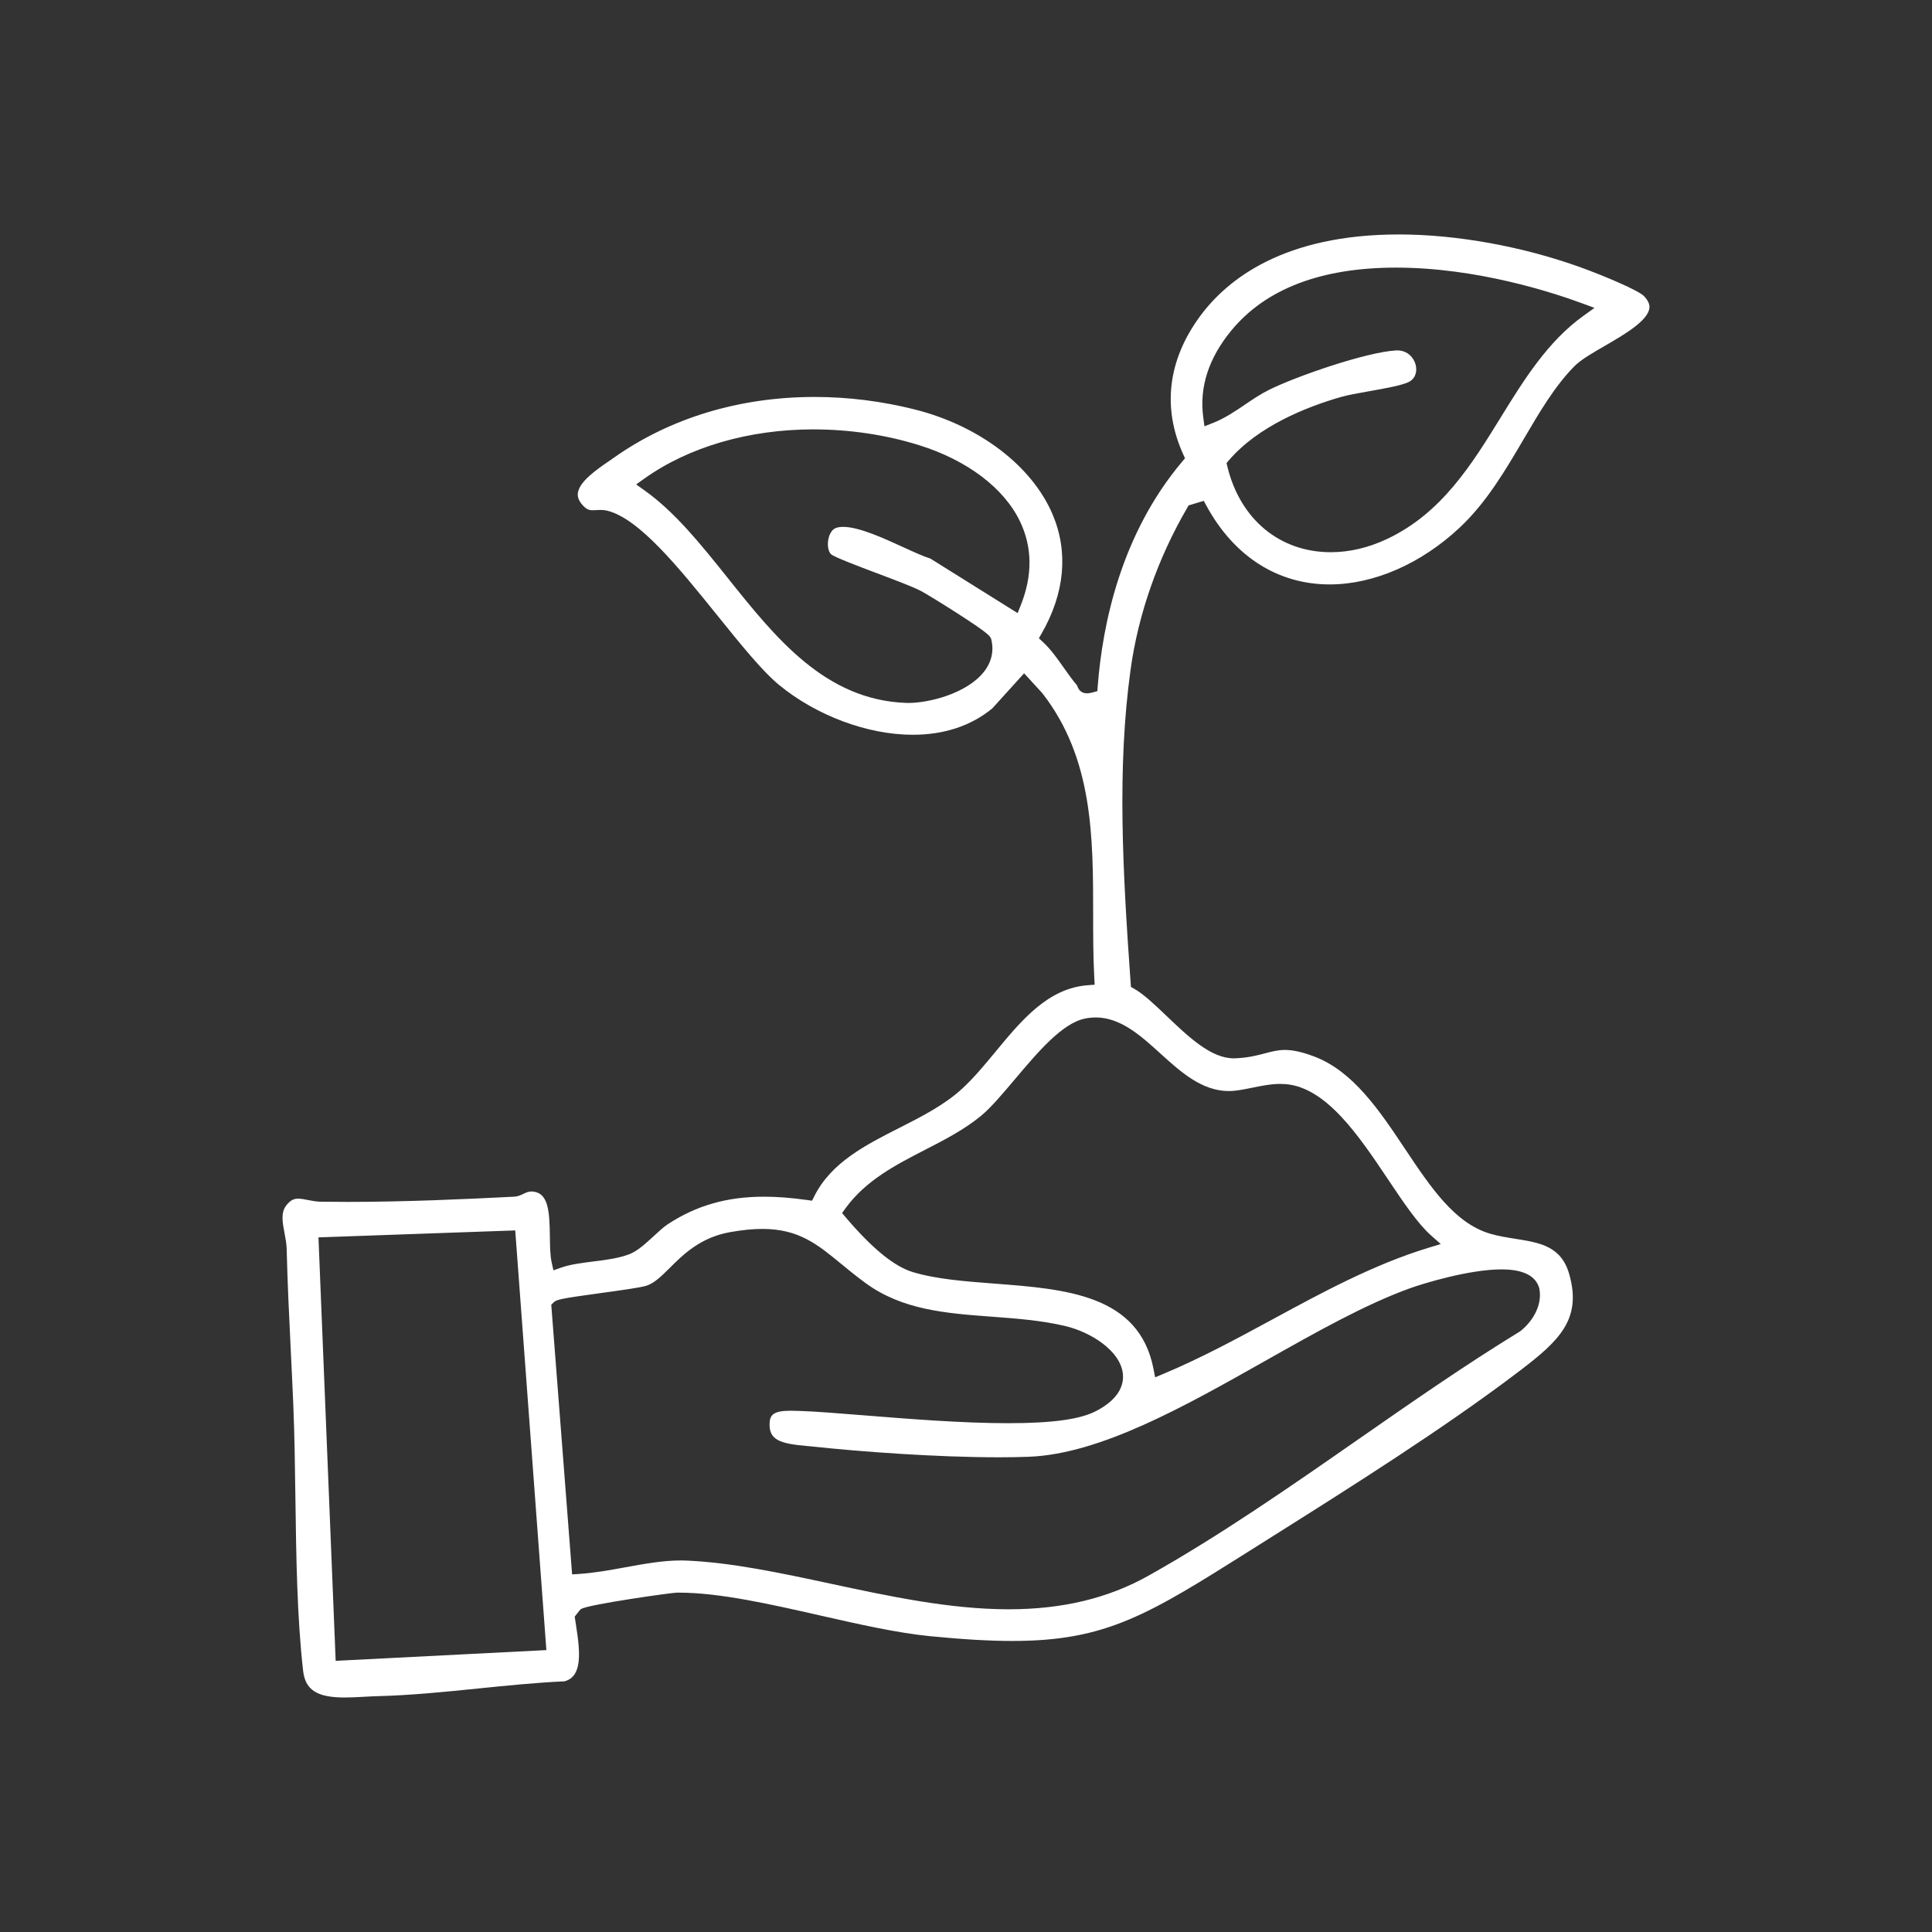 <?xml version="1.0" encoding="UTF-8"?>
<svg id="Layer_1" data-name="Layer 1" xmlns="http://www.w3.org/2000/svg" viewBox="0 0 1080 1080">
  <rect x="0" y="0" width="1080" height="1080" fill="#333333" stroke="none"/>
  <defs>
    <style>
      .cls-1 {
        fill: #fff;
      }
    </style>
  </defs>
  <path class="cls-1" d="M192.7,948.91c-15.51,0-22.03-4.19-23.26-14.94-3.4-29.89-3.86-63.78-4.31-96.56-.25-18.16-.48-35.32-1.17-51.94-.42-10.09-.92-20.32-1.4-30.21-.91-18.67-1.85-37.97-2.31-57.09-.07-2.95-.65-5.96-1.2-8.86-1.17-6.15-2.19-11.46,1.06-15.59,2.53-3.22,4.67-3.66,6.6-3.66,1.6,0,3.42.36,5.34.74,2.17.43,4.63.92,7.22.96,4.84.07,9.88.11,14.98.11,31.88,0,65.02-1.48,93.23-2.92,2.04-.11,3.7-.9,5.16-1.6,1.47-.7,2.74-1.31,4.44-1.31.23,0,.48.01.73.03,8.65.8,9.41,10.56,9.58,25.34.06,5.3.12,10.3,1,14.3l.98,4.41,4.26-1.5c5.22-1.84,11.72-2.65,18-3.43,6.94-.87,14.12-1.77,20.15-4.07,4.55-1.74,9.17-6,13.65-10.13,2.86-2.64,5.56-5.13,7.9-6.66,15.99-10.48,33.09-15.37,53.8-15.37,7.3,0,15.14.6,23.97,1.84l2.84.4,1.29-2.57c9.46-18.85,28.74-28.62,47.38-38.07,12.52-6.34,25.46-12.91,35.47-22.19,6.52-6.05,12.65-13.47,18.58-20.64,14.34-17.35,29.17-35.3,51.36-36.98l3.9-.29-.21-3.91c-.63-11.8-.63-24.04-.63-35.88-.02-42.6-.03-86.66-28.31-123.04l-.1-.13-10.19-11.12-17.78,19.62c-11.91,9.78-26.87,14.74-44.48,14.74-25.14,0-53.73-10.64-74.61-27.76-9.49-7.78-21.65-22.87-34.53-38.85-21.57-26.76-43.87-54.43-61.79-58.69-1.11-.26-2.29-.39-3.6-.39-.85,0-1.65.05-2.43.1-.68.04-1.32.08-1.93.08-1.52,0-3.05-.18-5.12-2.29-2.39-2.44-3.43-4.76-3.21-7.1.64-6.54,10.61-13.4,17.21-17.93.99-.68,1.93-1.32,2.78-1.93,31.48-22.3,70.34-34.08,112.39-34.08,18.69,0,37.52,2.35,55.96,6.99,36.01,9.05,65.53,31.52,77.06,58.64,8.93,21.02,6.83,44.01-6.08,66.51l-1.58,2.75,2.32,2.16c4.37,4.07,7.82,8.96,11.47,14.14,2.39,3.39,4.85,6.88,7.6,10.13,0,.02.01.04.02.07,1.06,3.53,3.58,4.28,5.51,4.28.88,0,1.83-.15,3.02-.47l2.73-.73.22-2.82c2.71-34.9,13.09-85,47.17-125.44l1.62-1.93-1.04-2.3c-11.77-26.01-8.51-52.67,9.43-77.07,15.34-20.87,47.09-45.75,111.2-45.75,32.26,0,69.37,6.73,101.81,18.48,12.8,4.63,32.18,12.79,35.27,16.07,3.38,3.58,3.02,6,2.91,6.79-1.04,7.13-14.37,14.84-25.07,21.04-7.13,4.12-13.28,7.69-16.9,11.36-10.94,11.11-19.38,25.5-28.31,40.72-10.18,17.35-20.71,35.3-35.67,49.35-21.55,20.23-48.06,31.83-72.74,31.83-28.97,0-53.42-15.58-68.85-43.87l-1.55-2.85-8.46,2.55-.79,1.36c-16.47,28.24-27.43,59.61-31.7,90.71-7.53,54.85-4.42,111.68.08,174.95l.15,2.15,1.88,1.06c5.24,2.95,11.47,8.9,18.07,15.19,12.19,11.64,24.8,23.67,37.47,23.67.26,0,.51,0,.77-.01,7.35-.29,12.44-1.64,16.93-2.82,3.77-1,7.03-1.86,10.95-1.86,4.54,0,9.73,1.16,16.34,3.65,21.86,8.24,36.62,30.36,50.88,51.75,14.21,21.3,27.64,41.43,47.46,47.3,4.59,1.36,9.41,2.12,14.08,2.86,13.81,2.19,25.75,4.08,30.22,19.87,7.14,25.21-5.74,37.23-27.82,54.03-41.97,31.94-94.15,64.81-140.19,93.8l-10.31,6.5c-56.8,35.8-80.31,50.62-132.89,50.62-12.86,0-27.52-.85-46.13-2.67-18.38-1.8-40.28-6.77-61.45-11.58-27.63-6.27-56.21-12.76-78.84-12.76-.47,0-.93,0-1.4,0-2.62.03-49.24,6.56-53.27,9.11l-.58.37-3.09,3.91.25,1.7c.16,1.11.34,2.29.54,3.53,2.32,14.82,3.56,28.33-6.52,30.95-16.12.74-32.5,2.41-48.34,4.02-18.48,1.88-37.59,3.82-56.24,4.28-2.43.06-4.92.2-7.55.35-3.54.2-7.2.4-10.73.4ZM178.02,691.7l9.62,236.72,117.79-6.01-17.41-234.6-110,3.89ZM380.48,872.3c1.11,0,2.21.02,3.27.07,25.5,1.12,52.35,6.88,80.78,12.97,32.7,7.01,66.51,14.26,99.32,14.26,30.04,0,55.58-6.13,78.08-18.74,39.95-22.39,79.25-49.74,117.25-76.18,29.49-20.52,59.98-41.73,90.33-60.3l.2-.12.18-.14c6.09-4.77,12.53-13.88,10.61-23.82l-.04-.19-.06-.19c-2.03-6.85-9.12-10.32-21.08-10.32-17.95,0-43.61,7.83-51.19,10.57-25.13,9.1-52.24,24.41-80.94,40.61-45.28,25.57-92.11,52.01-131.99,53.56-5.06.2-10.72.3-16.82.3-35.45,0-77.89-3.21-103.47-5.95-1.29-.14-2.65-.26-4.03-.38-14.94-1.31-21.11-3.38-20.67-12.8.21-4.48,2.12-6.9,11.63-6.9,1.39,0,2.82.04,4.19.09l.96.03c8.62.26,21.32,1.28,36.03,2.46,24.4,1.96,54.77,4.39,80.33,4.39s40.68-2.24,49.48-6.85c13.55-7.09,15.54-15.4,14.82-21.12-1.58-12.56-17.79-22.95-32.23-26.36-13.36-3.15-27.35-4.2-40.89-5.2-25.71-1.91-49.99-3.72-70.6-18.75-5.23-3.81-9.6-7.41-13.82-10.88-13.2-10.86-23.63-19.44-43.94-19.44-5.39,0-11.29.59-18.03,1.79-16.62,2.98-26.09,12.39-33.69,19.95-4.65,4.62-8.66,8.61-13.15,10.03-3.26,1.03-14.94,2.64-25.25,4.05-22.87,3.14-24.98,3.68-26.59,5.28l-1.3,1.3,11.65,150.71,3.94-.25c8.53-.55,17.29-2.15,25.75-3.7,10.29-1.88,20.93-3.83,30.99-3.83ZM612.46,568.77c-1.98,0-3.99.21-5.97.62-12.73,2.62-26.17,18.54-39.18,33.95-6.86,8.13-13.35,15.81-18.79,20.32-9.4,7.78-20.61,13.54-31.45,19.12-16.31,8.39-33.18,17.07-44.52,32.79l-1.83,2.54,2.03,2.39c14.89,17.5,27.2,27.53,37.62,30.64,13.2,3.94,28.94,5.14,45.6,6.41,39.68,3.03,80.72,6.15,88.82,47.56l.94,4.82,4.53-1.89c21.16-8.85,41.63-19.95,61.43-30.69,27.7-15.01,56.34-30.54,86.86-39.84l6.84-2.08-5.35-4.74c-7.59-6.73-15.64-18.74-24.15-31.46-16.11-24.06-34.37-51.33-57.18-53.19-.96-.08-1.96-.12-2.97-.12-5.4,0-10.7,1.09-15.82,2.14-4.64.95-9.03,1.85-13.03,1.85-15.11-.03-26.89-10.71-38.28-21.04-10.9-9.89-22.18-20.11-36.14-20.11ZM454.84,240.02c-36.15,0-69.77,9.78-94.66,27.53l-4.57,3.26,4.58,3.25c17.22,12.25,31.55,30.17,46.71,49.14,26.72,33.43,54.35,67.99,99.42,69.72.47.02.96.03,1.46.03,11.84,0,32.78-5.4,42.24-17.4,4.24-5.38,5.67-11.58,4.15-17.94-.43-1.81-.72-3-18.75-14.6-8.22-5.29-17.8-11.18-20.49-12.59-4.59-2.41-14.3-6.07-24.59-9.94-10-3.77-23.7-8.92-25.78-10.65-1.49-1.47-2.15-4.72-1.57-8.04.53-3.09,2.04-5.63,3.85-6.46,1.15-.54,2.66-.81,4.48-.81,8.79,0,22.38,6.22,33.3,11.22,6.03,2.76,11.27,5.16,15.45,6.49l48.79,30.5,1.77-4.45c6.6-16.58,6.48-32.27-.37-46.65-8.94-18.77-29.52-34.36-56.48-42.78-18.48-5.77-38.85-8.82-58.93-8.82ZM780.97,195.87c6.09,0,9.38,4.28,10.36,7.95.84,3.17.37,7.33-3.46,9.52-3.48,1.99-14.03,3.86-22.5,5.36-6.19,1.1-12.04,2.13-15.96,3.27-19.48,5.63-46.12,16.33-62.43,35.32l-1.34,1.56.48,1.99c7.16,29.51,29.31,47.85,57.81,47.85h0c10.52,0,21.18-2.53,31.7-7.52,30.3-14.37,47.03-41.48,63.21-67.7,12.91-20.92,26.26-42.55,46.36-56.96l6.12-4.39-7.06-2.61c-16.19-5.99-58.71-19.91-103.85-19.91-41.82,0-72.77,11.8-92.01,35.07-12.74,15.41-18.04,31.75-15.78,48.58l.68,5.05,4.74-1.86c6.61-2.59,12.35-6.49,17.91-10.26,4.24-2.88,8.62-5.85,13.34-8.2,15.78-7.85,54.64-21.14,70.93-22.07.25-.01.51-.02.75-.02Z"/>
</svg>